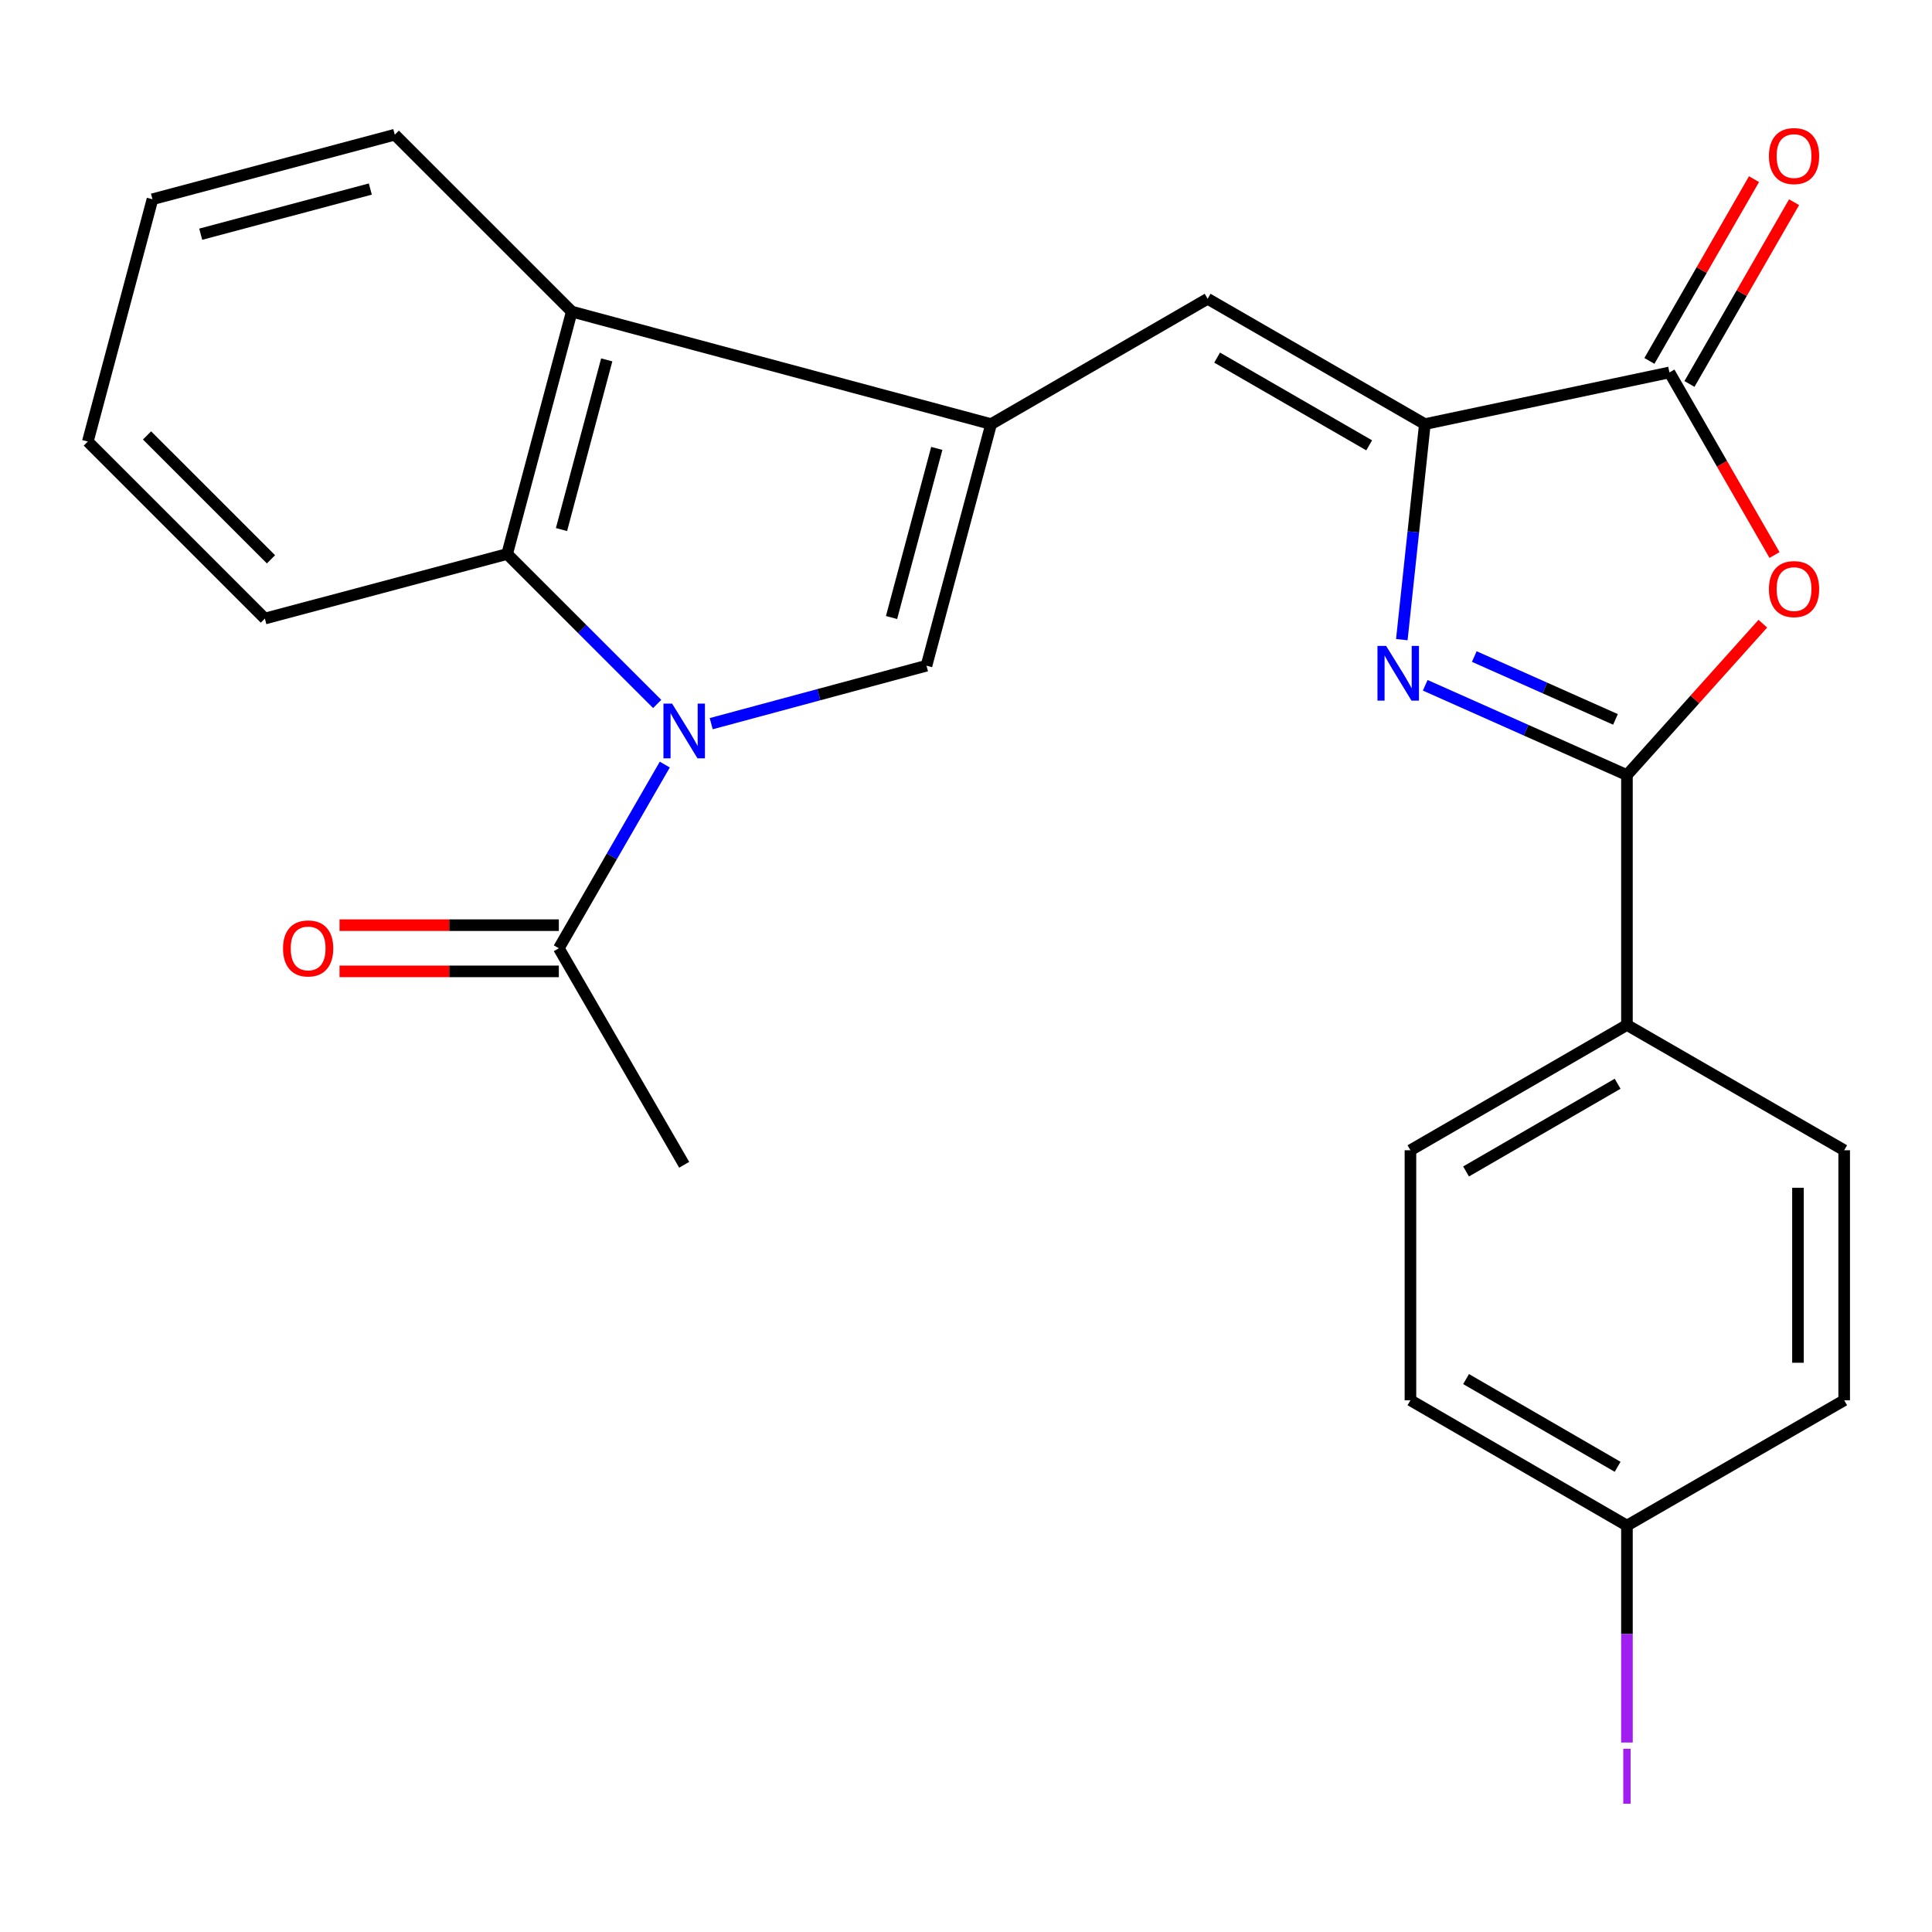 <?xml version='1.0' encoding='iso-8859-1'?>
<svg version='1.1' baseProfile='full'
              xmlns='http://www.w3.org/2000/svg'
                      xmlns:rdkit='http://www.rdkit.org/xml'
                      xmlns:xlink='http://www.w3.org/1999/xlink'
                  xml:space='preserve'
width='1000px' height='1000px' viewBox='0 0 1000 1000'>
<!-- END OF HEADER -->
<rect style='opacity:1.0;fill:#FFFFFF;stroke:none' width='1000' height='1000' x='0' y='0'> </rect>
<path class='bond-4' d='M 368.124,374.573 L 423.837,359.567' style='fill:none;fill-rule:evenodd;stroke:#0000FF;stroke-width:6px;stroke-linecap:butt;stroke-linejoin:miter;stroke-opacity:1' />
<path class='bond-4' d='M 423.837,359.567 L 479.55,344.562' style='fill:none;fill-rule:evenodd;stroke:#000000;stroke-width:6px;stroke-linecap:butt;stroke-linejoin:miter;stroke-opacity:1' />
<path class='bond-7' d='M 340.158,364.369 L 301.33,325.564' style='fill:none;fill-rule:evenodd;stroke:#0000FF;stroke-width:6px;stroke-linecap:butt;stroke-linejoin:miter;stroke-opacity:1' />
<path class='bond-7' d='M 301.33,325.564 L 262.502,286.758' style='fill:none;fill-rule:evenodd;stroke:#000000;stroke-width:6px;stroke-linecap:butt;stroke-linejoin:miter;stroke-opacity:1' />
<path class='bond-10' d='M 344.096,395.746 L 316.673,443.285' style='fill:none;fill-rule:evenodd;stroke:#0000FF;stroke-width:6px;stroke-linecap:butt;stroke-linejoin:miter;stroke-opacity:1' />
<path class='bond-10' d='M 316.673,443.285 L 289.251,490.824' style='fill:none;fill-rule:evenodd;stroke:#000000;stroke-width:6px;stroke-linecap:butt;stroke-linejoin:miter;stroke-opacity:1' />
<path class='bond-0' d='M 512.996,219.521 L 479.55,344.562' style='fill:none;fill-rule:evenodd;stroke:#000000;stroke-width:6px;stroke-linecap:butt;stroke-linejoin:miter;stroke-opacity:1' />
<path class='bond-0' d='M 484.873,232.096 L 461.46,319.625' style='fill:none;fill-rule:evenodd;stroke:#000000;stroke-width:6px;stroke-linecap:butt;stroke-linejoin:miter;stroke-opacity:1' />
<path class='bond-8' d='M 512.996,219.521 L 625.067,154.648' style='fill:none;fill-rule:evenodd;stroke:#000000;stroke-width:6px;stroke-linecap:butt;stroke-linejoin:miter;stroke-opacity:1' />
<path class='bond-25' d='M 512.996,219.521 L 295.948,161.292' style='fill:none;fill-rule:evenodd;stroke:#000000;stroke-width:6px;stroke-linecap:butt;stroke-linejoin:miter;stroke-opacity:1' />
<path class='bond-1' d='M 725.578,331.079 L 731.538,275.3' style='fill:none;fill-rule:evenodd;stroke:#0000FF;stroke-width:6px;stroke-linecap:butt;stroke-linejoin:miter;stroke-opacity:1' />
<path class='bond-1' d='M 731.538,275.3 L 737.498,219.521' style='fill:none;fill-rule:evenodd;stroke:#000000;stroke-width:6px;stroke-linecap:butt;stroke-linejoin:miter;stroke-opacity:1' />
<path class='bond-2' d='M 737.698,354.705 L 789.9,377.943' style='fill:none;fill-rule:evenodd;stroke:#0000FF;stroke-width:6px;stroke-linecap:butt;stroke-linejoin:miter;stroke-opacity:1' />
<path class='bond-2' d='M 789.9,377.943 L 842.102,401.182' style='fill:none;fill-rule:evenodd;stroke:#000000;stroke-width:6px;stroke-linecap:butt;stroke-linejoin:miter;stroke-opacity:1' />
<path class='bond-2' d='M 763.086,339.825 L 799.627,356.092' style='fill:none;fill-rule:evenodd;stroke:#0000FF;stroke-width:6px;stroke-linecap:butt;stroke-linejoin:miter;stroke-opacity:1' />
<path class='bond-2' d='M 799.627,356.092 L 836.169,372.359' style='fill:none;fill-rule:evenodd;stroke:#000000;stroke-width:6px;stroke-linecap:butt;stroke-linejoin:miter;stroke-opacity:1' />
<path class='bond-11' d='M 842.102,401.182 L 842.102,530.515' style='fill:none;fill-rule:evenodd;stroke:#000000;stroke-width:6px;stroke-linecap:butt;stroke-linejoin:miter;stroke-opacity:1' />
<path class='bond-27' d='M 842.102,401.182 L 877.27,362.005' style='fill:none;fill-rule:evenodd;stroke:#000000;stroke-width:6px;stroke-linecap:butt;stroke-linejoin:miter;stroke-opacity:1' />
<path class='bond-27' d='M 877.27,362.005 L 912.439,322.827' style='fill:none;fill-rule:evenodd;stroke:#FF0000;stroke-width:6px;stroke-linecap:butt;stroke-linejoin:miter;stroke-opacity:1' />
<path class='bond-3' d='M 737.498,219.521 L 625.067,154.648' style='fill:none;fill-rule:evenodd;stroke:#000000;stroke-width:6px;stroke-linecap:butt;stroke-linejoin:miter;stroke-opacity:1' />
<path class='bond-3' d='M 708.679,230.507 L 629.978,185.096' style='fill:none;fill-rule:evenodd;stroke:#000000;stroke-width:6px;stroke-linecap:butt;stroke-linejoin:miter;stroke-opacity:1' />
<path class='bond-6' d='M 737.498,219.521 L 864.093,192.772' style='fill:none;fill-rule:evenodd;stroke:#000000;stroke-width:6px;stroke-linecap:butt;stroke-linejoin:miter;stroke-opacity:1' />
<path class='bond-5' d='M 918.491,287.278 L 891.292,240.025' style='fill:none;fill-rule:evenodd;stroke:#FF0000;stroke-width:6px;stroke-linecap:butt;stroke-linejoin:miter;stroke-opacity:1' />
<path class='bond-5' d='M 891.292,240.025 L 864.093,192.772' style='fill:none;fill-rule:evenodd;stroke:#000000;stroke-width:6px;stroke-linecap:butt;stroke-linejoin:miter;stroke-opacity:1' />
<path class='bond-12' d='M 874.459,198.737 L 901.531,151.698' style='fill:none;fill-rule:evenodd;stroke:#000000;stroke-width:6px;stroke-linecap:butt;stroke-linejoin:miter;stroke-opacity:1' />
<path class='bond-12' d='M 901.531,151.698 L 928.604,104.658' style='fill:none;fill-rule:evenodd;stroke:#FF0000;stroke-width:6px;stroke-linecap:butt;stroke-linejoin:miter;stroke-opacity:1' />
<path class='bond-12' d='M 853.728,186.806 L 880.801,139.767' style='fill:none;fill-rule:evenodd;stroke:#000000;stroke-width:6px;stroke-linecap:butt;stroke-linejoin:miter;stroke-opacity:1' />
<path class='bond-12' d='M 880.801,139.767 L 907.873,92.727' style='fill:none;fill-rule:evenodd;stroke:#FF0000;stroke-width:6px;stroke-linecap:butt;stroke-linejoin:miter;stroke-opacity:1' />
<path class='bond-9' d='M 262.502,286.758 L 295.948,161.292' style='fill:none;fill-rule:evenodd;stroke:#000000;stroke-width:6px;stroke-linecap:butt;stroke-linejoin:miter;stroke-opacity:1' />
<path class='bond-9' d='M 290.63,274.099 L 314.043,186.273' style='fill:none;fill-rule:evenodd;stroke:#000000;stroke-width:6px;stroke-linecap:butt;stroke-linejoin:miter;stroke-opacity:1' />
<path class='bond-20' d='M 262.502,286.758 L 137.089,320.165' style='fill:none;fill-rule:evenodd;stroke:#000000;stroke-width:6px;stroke-linecap:butt;stroke-linejoin:miter;stroke-opacity:1' />
<path class='bond-21' d='M 295.948,161.292 L 204.34,69.724' style='fill:none;fill-rule:evenodd;stroke:#000000;stroke-width:6px;stroke-linecap:butt;stroke-linejoin:miter;stroke-opacity:1' />
<path class='bond-13' d='M 289.251,478.864 L 232.494,478.864' style='fill:none;fill-rule:evenodd;stroke:#000000;stroke-width:6px;stroke-linecap:butt;stroke-linejoin:miter;stroke-opacity:1' />
<path class='bond-13' d='M 232.494,478.864 L 175.737,478.864' style='fill:none;fill-rule:evenodd;stroke:#FF0000;stroke-width:6px;stroke-linecap:butt;stroke-linejoin:miter;stroke-opacity:1' />
<path class='bond-13' d='M 289.251,502.783 L 232.494,502.783' style='fill:none;fill-rule:evenodd;stroke:#000000;stroke-width:6px;stroke-linecap:butt;stroke-linejoin:miter;stroke-opacity:1' />
<path class='bond-13' d='M 232.494,502.783 L 175.737,502.783' style='fill:none;fill-rule:evenodd;stroke:#FF0000;stroke-width:6px;stroke-linecap:butt;stroke-linejoin:miter;stroke-opacity:1' />
<path class='bond-22' d='M 289.251,490.824 L 354.137,602.895' style='fill:none;fill-rule:evenodd;stroke:#000000;stroke-width:6px;stroke-linecap:butt;stroke-linejoin:miter;stroke-opacity:1' />
<path class='bond-14' d='M 842.102,530.515 L 730.043,595.374' style='fill:none;fill-rule:evenodd;stroke:#000000;stroke-width:6px;stroke-linecap:butt;stroke-linejoin:miter;stroke-opacity:1' />
<path class='bond-14' d='M 837.275,560.945 L 758.834,606.346' style='fill:none;fill-rule:evenodd;stroke:#000000;stroke-width:6px;stroke-linecap:butt;stroke-linejoin:miter;stroke-opacity:1' />
<path class='bond-15' d='M 842.102,530.515 L 954.545,595.374' style='fill:none;fill-rule:evenodd;stroke:#000000;stroke-width:6px;stroke-linecap:butt;stroke-linejoin:miter;stroke-opacity:1' />
<path class='bond-18' d='M 730.043,595.374 L 730.043,724.774' style='fill:none;fill-rule:evenodd;stroke:#000000;stroke-width:6px;stroke-linecap:butt;stroke-linejoin:miter;stroke-opacity:1' />
<path class='bond-17' d='M 954.545,595.374 L 954.545,724.774' style='fill:none;fill-rule:evenodd;stroke:#000000;stroke-width:6px;stroke-linecap:butt;stroke-linejoin:miter;stroke-opacity:1' />
<path class='bond-17' d='M 930.627,614.784 L 930.627,705.364' style='fill:none;fill-rule:evenodd;stroke:#000000;stroke-width:6px;stroke-linecap:butt;stroke-linejoin:miter;stroke-opacity:1' />
<path class='bond-16' d='M 842.102,789.646 L 730.043,724.774' style='fill:none;fill-rule:evenodd;stroke:#000000;stroke-width:6px;stroke-linecap:butt;stroke-linejoin:miter;stroke-opacity:1' />
<path class='bond-16' d='M 837.277,759.215 L 758.836,713.804' style='fill:none;fill-rule:evenodd;stroke:#000000;stroke-width:6px;stroke-linecap:butt;stroke-linejoin:miter;stroke-opacity:1' />
<path class='bond-19' d='M 842.102,789.646 L 842.102,845.787' style='fill:none;fill-rule:evenodd;stroke:#000000;stroke-width:6px;stroke-linecap:butt;stroke-linejoin:miter;stroke-opacity:1' />
<path class='bond-19' d='M 842.102,845.787 L 842.102,901.927' style='fill:none;fill-rule:evenodd;stroke:#A01EEF;stroke-width:6px;stroke-linecap:butt;stroke-linejoin:miter;stroke-opacity:1' />
<path class='bond-28' d='M 842.102,789.646 L 954.545,724.774' style='fill:none;fill-rule:evenodd;stroke:#000000;stroke-width:6px;stroke-linecap:butt;stroke-linejoin:miter;stroke-opacity:1' />
<path class='bond-23' d='M 137.089,320.165 L 45.455,228.543' style='fill:none;fill-rule:evenodd;stroke:#000000;stroke-width:6px;stroke-linecap:butt;stroke-linejoin:miter;stroke-opacity:1' />
<path class='bond-23' d='M 140.256,289.507 L 76.112,225.372' style='fill:none;fill-rule:evenodd;stroke:#000000;stroke-width:6px;stroke-linecap:butt;stroke-linejoin:miter;stroke-opacity:1' />
<path class='bond-24' d='M 204.34,69.724 L 78.914,103.13' style='fill:none;fill-rule:evenodd;stroke:#000000;stroke-width:6px;stroke-linecap:butt;stroke-linejoin:miter;stroke-opacity:1' />
<path class='bond-24' d='M 191.682,97.848 L 103.884,121.232' style='fill:none;fill-rule:evenodd;stroke:#000000;stroke-width:6px;stroke-linecap:butt;stroke-linejoin:miter;stroke-opacity:1' />
<path class='bond-26' d='M 45.455,228.543 L 78.914,103.13' style='fill:none;fill-rule:evenodd;stroke:#000000;stroke-width:6px;stroke-linecap:butt;stroke-linejoin:miter;stroke-opacity:1' />
<path  class='atom-0' d='M 347.877 364.18
L 357.157 379.18
Q 358.077 380.66, 359.557 383.34
Q 361.037 386.02, 361.117 386.18
L 361.117 364.18
L 364.877 364.18
L 364.877 392.5
L 360.997 392.5
L 351.037 376.1
Q 349.877 374.18, 348.637 371.98
Q 347.437 369.78, 347.077 369.1
L 347.077 392.5
L 343.397 392.5
L 343.397 364.18
L 347.877 364.18
' fill='#0000FF'/>
<path  class='atom-2' d='M 717.458 334.322
L 726.738 349.322
Q 727.658 350.802, 729.138 353.482
Q 730.618 356.162, 730.698 356.322
L 730.698 334.322
L 734.458 334.322
L 734.458 362.642
L 730.578 362.642
L 720.618 346.242
Q 719.458 344.322, 718.218 342.122
Q 717.018 339.922, 716.658 339.242
L 716.658 362.642
L 712.978 362.642
L 712.978 334.322
L 717.458 334.322
' fill='#0000FF'/>
<path  class='atom-6' d='M 915.594 304.91
Q 915.594 298.11, 918.954 294.31
Q 922.314 290.51, 928.594 290.51
Q 934.874 290.51, 938.234 294.31
Q 941.594 298.11, 941.594 304.91
Q 941.594 311.79, 938.194 315.71
Q 934.794 319.59, 928.594 319.59
Q 922.354 319.59, 918.954 315.71
Q 915.594 311.83, 915.594 304.91
M 928.594 316.39
Q 932.914 316.39, 935.234 313.51
Q 937.594 310.59, 937.594 304.91
Q 937.594 299.35, 935.234 296.55
Q 932.914 293.71, 928.594 293.71
Q 924.274 293.71, 921.914 296.51
Q 919.594 299.31, 919.594 304.91
Q 919.594 310.63, 921.914 313.51
Q 924.274 316.39, 928.594 316.39
' fill='#FF0000'/>
<path  class='atom-13' d='M 915.594 80.78
Q 915.594 73.98, 918.954 70.18
Q 922.314 66.38, 928.594 66.38
Q 934.874 66.38, 938.234 70.18
Q 941.594 73.98, 941.594 80.78
Q 941.594 87.66, 938.194 91.58
Q 934.794 95.46, 928.594 95.46
Q 922.354 95.46, 918.954 91.58
Q 915.594 87.7, 915.594 80.78
M 928.594 92.26
Q 932.914 92.26, 935.234 89.38
Q 937.594 86.46, 937.594 80.78
Q 937.594 75.22, 935.234 72.42
Q 932.914 69.58, 928.594 69.58
Q 924.274 69.58, 921.914 72.38
Q 919.594 75.18, 919.594 80.78
Q 919.594 86.5, 921.914 89.38
Q 924.274 92.26, 928.594 92.26
' fill='#FF0000'/>
<path  class='atom-14' d='M 146.493 490.904
Q 146.493 484.104, 149.853 480.304
Q 153.213 476.504, 159.493 476.504
Q 165.773 476.504, 169.133 480.304
Q 172.493 484.104, 172.493 490.904
Q 172.493 497.784, 169.093 501.704
Q 165.693 505.584, 159.493 505.584
Q 153.253 505.584, 149.853 501.704
Q 146.493 497.824, 146.493 490.904
M 159.493 502.384
Q 163.813 502.384, 166.133 499.504
Q 168.493 496.584, 168.493 490.904
Q 168.493 485.344, 166.133 482.544
Q 163.813 479.704, 159.493 479.704
Q 155.173 479.704, 152.813 482.504
Q 150.493 485.304, 150.493 490.904
Q 150.493 496.624, 152.813 499.504
Q 155.173 502.384, 159.493 502.384
' fill='#FF0000'/>
<path  class='atom-20' d='M 840.202 905.171
L 844.002 905.171
L 844.002 933.611
L 840.202 933.611
L 840.202 905.171
' fill='#A01EEF'/>
</svg>
